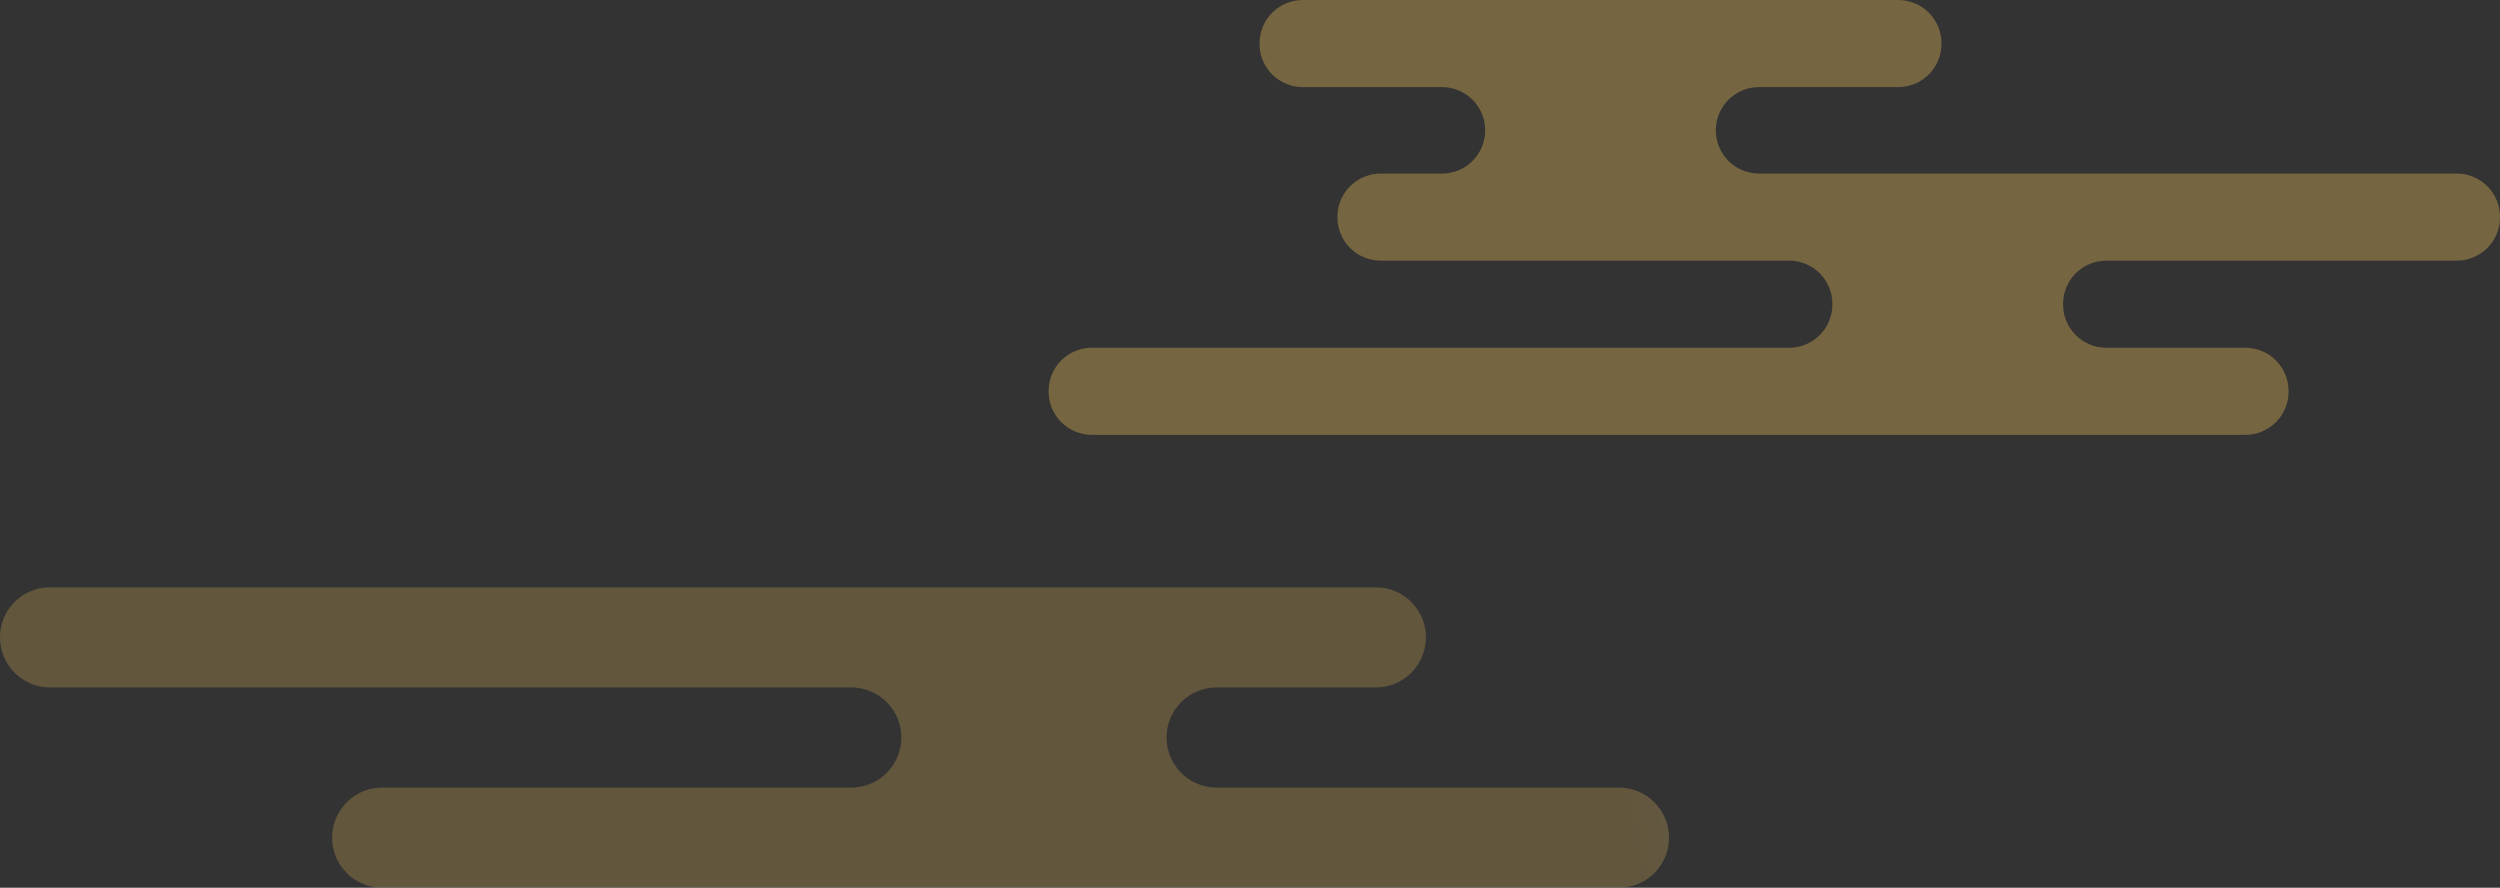 <svg xmlns="http://www.w3.org/2000/svg" xmlns:xlink="http://www.w3.org/1999/xlink" width="282.279" height="100.238" viewBox="0 0 282.279 100.238">
  <rect x="0" y="0" width="282.279" height="100.238" fill="#333333" stroke="none"/>
  <defs>
    <clipPath id="clip-path">
      <rect id="長方形_45" data-name="長方形 45" width="282.279" height="100.238" fill="none"/>
    </clipPath>
    <clipPath id="clip-path-3">
      <rect id="長方形_41" data-name="長方形 41" width="188.449" height="33.924" fill="none"/>
    </clipPath>
    <clipPath id="clip-path-4">
      <path id="パス_106" data-name="パス 106" d="M221.186,101.359h0a5.653,5.653,0,0,1-5.654,5.653H162.57a5.654,5.654,0,1,0,0,11.308H302.211a5.654,5.654,0,1,0,0-11.308h-45.42a5.654,5.654,0,1,1,0-11.308h17.974a5.654,5.654,0,1,0,0-11.308H125.07a5.654,5.654,0,1,0,0,11.308h90.461a5.653,5.653,0,0,1,5.654,5.654" transform="translate(-119.416 -84.396)" fill="none"/>
    </clipPath>
    <radialGradient id="radial-gradient" cx="0.5" cy="0.5" r="1.996" gradientTransform="matrix(-0.18, 0, 0, 1, 1.408, 0)" gradientUnits="objectBoundingBox">
      <stop offset="0" stop-color="#fff7bf"/>
      <stop offset="0.157" stop-color="#fcf1b6"/>
      <stop offset="0.402" stop-color="#f4e2a0"/>
      <stop offset="0.702" stop-color="#e7ca7c"/>
      <stop offset="1" stop-color="#d8ae52"/>
    </radialGradient>
    <clipPath id="clip-path-5">
      <rect id="長方形_43" data-name="長方形 43" width="163.881" height="49.098" fill="none"/>
    </clipPath>
    <clipPath id="clip-path-6">
      <path id="パス_107" data-name="パス 107" d="M88.5,34.382v-.071a4.882,4.882,0,0,0-4.882-4.882H37.492a4.881,4.881,0,0,1-4.881-4.881v-.072A4.881,4.881,0,0,1,37.492,19.6h6.922a4.881,4.881,0,1,0,0-9.763H28.7a4.881,4.881,0,0,1-4.881-4.882V4.881A4.881,4.881,0,0,1,28.7,0H95.937a4.881,4.881,0,0,1,4.882,4.881v.071a4.882,4.882,0,0,1-4.882,4.882H80.223a4.881,4.881,0,1,0,0,9.763H159a4.881,4.881,0,0,1,4.881,4.881v.072A4.881,4.881,0,0,1,159,29.43H119.43a4.882,4.882,0,0,0-4.882,4.882v.071a4.882,4.882,0,0,0,4.882,4.882h15.7a4.881,4.881,0,0,1,4.882,4.881v.072a4.881,4.881,0,0,1-4.882,4.881H4.881A4.881,4.881,0,0,1,0,44.217v-.072a4.881,4.881,0,0,1,4.881-4.881h78.74A4.882,4.882,0,0,0,88.5,34.382" fill="none"/>
    </clipPath>
    <radialGradient id="radial-gradient-2" r="1.232" gradientTransform="translate(1 4.083) rotate(180) scale(0.3 1)" xlink:href="#radial-gradient"/>
  </defs>
  <g id="グループ_69" data-name="グループ 69" opacity="0.4">
    <g id="グループ_67" data-name="グループ 67" clip-path="url(#clip-path)">
      <g id="グループ_66" data-name="グループ 66">
        <g id="グループ_65" data-name="グループ 65" clip-path="url(#clip-path)">
          <g id="グループ_59" data-name="グループ 59" transform="translate(0 66.313)" opacity="0.7" style="mix-blend-mode: multiply;isolation: isolate">
            <g id="グループ_58" data-name="グループ 58">
              <g id="グループ_57" data-name="グループ 57" clip-path="url(#clip-path-3)">
                <g id="グループ_56" data-name="グループ 56" transform="translate(0 0)">
                  <g id="グループ_55" data-name="グループ 55" clip-path="url(#clip-path-4)">
                    <rect id="長方形_40" data-name="長方形 40" width="188.449" height="33.924" transform="translate(0)" fill="url(#radial-gradient)"/>
                  </g>
                </g>
              </g>
            </g>
          </g>
          <g id="グループ_64" data-name="グループ 64" transform="translate(118.398)" style="mix-blend-mode: multiply;isolation: isolate">
            <g id="グループ_63" data-name="グループ 63">
              <g id="グループ_62" data-name="グループ 62" clip-path="url(#clip-path-5)">
                <g id="グループ_61" data-name="グループ 61">
                  <g id="グループ_60" data-name="グループ 60" clip-path="url(#clip-path-6)">
                    <rect id="長方形_42" data-name="長方形 42" width="163.881" height="49.098" transform="translate(0 0)" fill="url(#radial-gradient-2)"/>
                  </g>
                </g>
              </g>
            </g>
          </g>
        </g>
      </g>
    </g>
  </g>
</svg>
